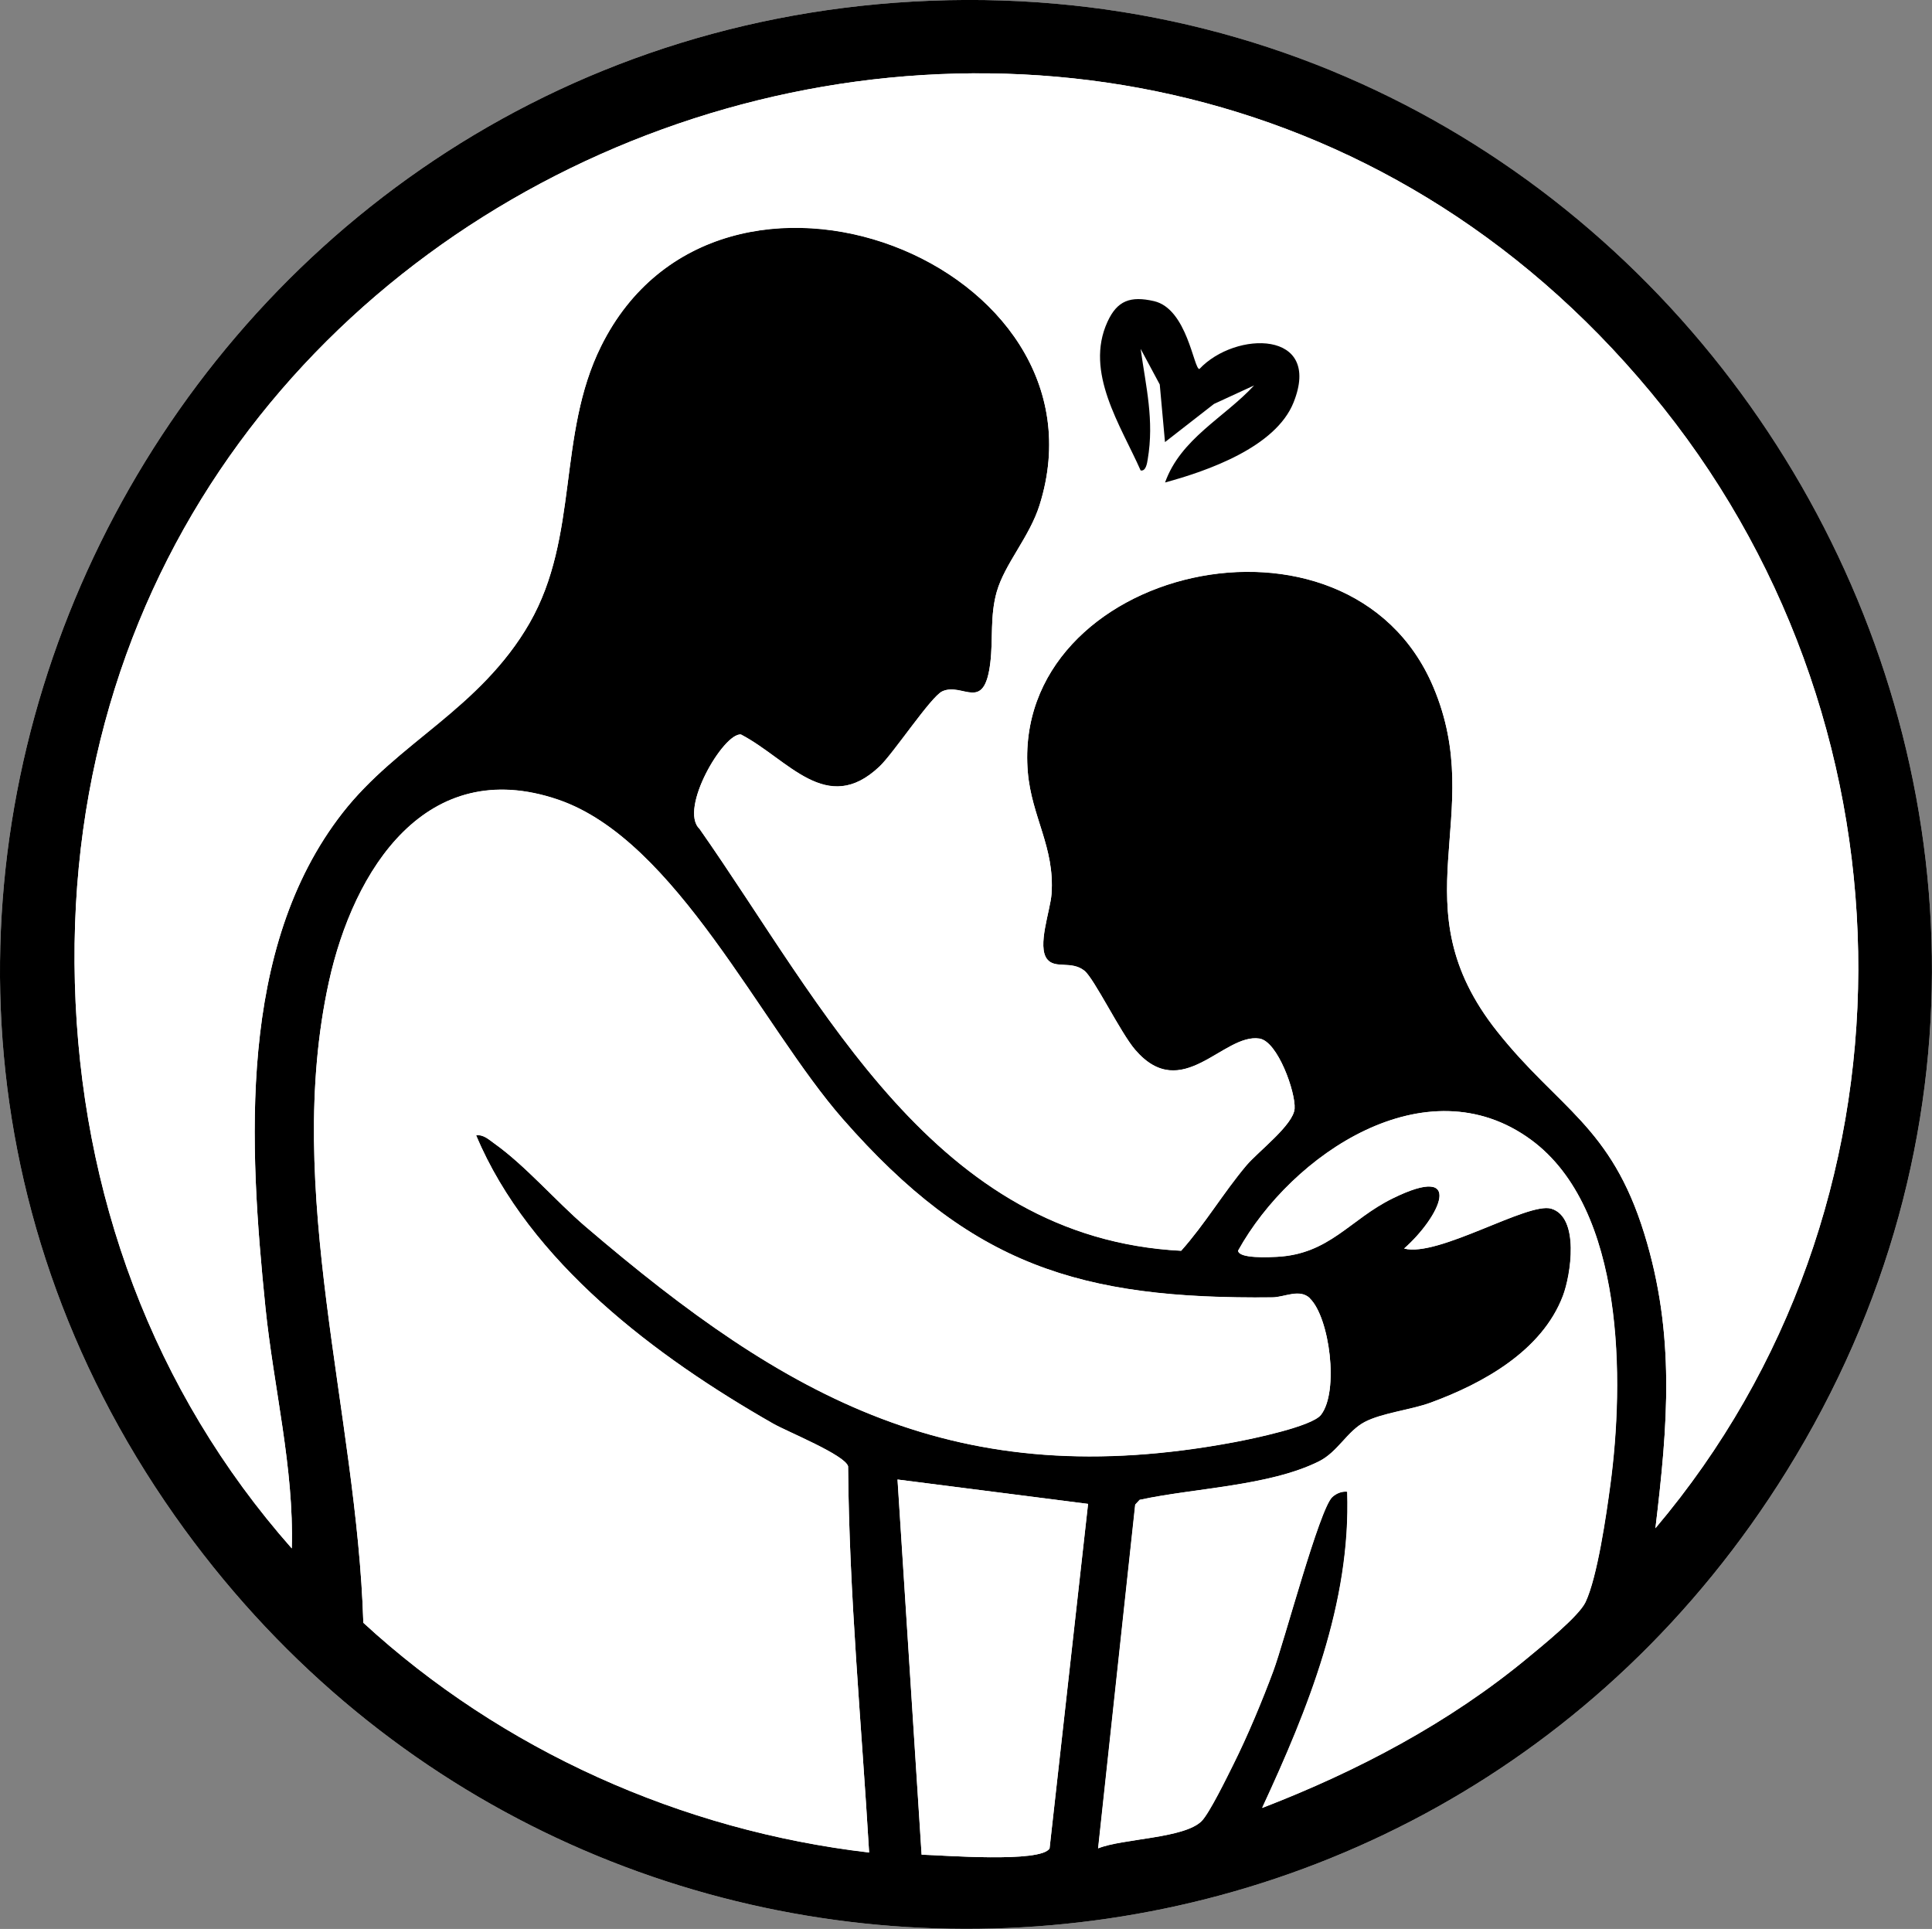 <?xml version="1.0" encoding="UTF-8"?>
<svg id="Capa_1" data-name="Capa 1" xmlns="http://www.w3.org/2000/svg" viewBox="0 0 221.36 221">
  <rect x="0" y="0" width="221.36" height="221" fill="#808080" stroke="none"/>
  <defs>
    <style>
      .cls-1 {
        fill: #fff;
      }
    </style>
  </defs>
  <path class="cls-1" d="M104.6.18C18.95,5.02-29.79,102.87,20.01,173.64c45.87,65.19,142.64,62.67,184.7-5.1C251.73,92.79,193.07-4.81,104.6.18Z"/>
  <path d="M104.6.18c88.47-5,147.13,92.6,100.11,168.36-42.06,67.77-138.83,70.29-184.7,5.1C-29.79,102.87,18.95,5.02,104.6.18ZM189.67,175.09c31.01-36.67,30.67-90.99.91-128.37C130.03-29.32,5.95,15.69,8.58,112.65c.65,24.08,8.89,46.69,24.85,64.76.27-9.22-2.08-18.46-3.02-27.63-1.88-18.51-3.24-41.15,8.83-56.63,6.31-8.09,16-12.28,21.43-21.75,5.71-9.95,3.14-21.54,8.2-31.73,13.51-27.23,58.94-9.47,50.24,18.2-1.16,3.68-3.99,6.72-4.91,9.95-.78,2.74-.41,5.43-.73,8.09-.7,5.86-3.14,2.23-5.51,3.31-1.3.59-5.57,7.07-7.19,8.61-6.07,5.74-10.45-.84-15.88-3.67-2-.19-7.12,8.54-4.75,10.8,14.21,20.27,26.92,46.88,55.19,48.35,2.73-3.06,4.82-6.62,7.46-9.76,1.36-1.62,5.41-4.66,5.54-6.53s-1.93-7.7-4.03-8.02c-4.15-.63-8.88,7.54-14.25,1.27-1.67-1.95-4.7-8.18-5.81-9.05-1.5-1.18-3.34-.16-4.26-1.31-1.18-1.49.36-5.55.5-7.48.39-5.35-2.29-8.83-2.72-13.98-1.95-23.49,36.79-32.53,46.45-9.77,6.31,14.86-4.21,25,7.36,39.54,7.03,8.83,13,10.77,16.82,23.11,3.59,11.59,2.7,21.94,1.28,33.78ZM150.08,148.75c-1.17-1.13-2.93-.11-4.28-.1-22.12.23-34.56-3.69-49.24-20.44-9.38-10.71-19.07-31.96-32.6-36.58-15.14-5.18-23.46,8.05-26.28,20.88-5.25,23.94,3.2,49.31,3.95,73.42,15.88,14.61,36.46,23.81,57.95,26.32-.87-14.74-2.29-29.47-2.41-44.25-.39-1.31-6.95-3.95-8.58-4.88-13.39-7.64-27.93-18.48-34.04-33.04.86-.11,1.45.49,2.08.93,3.58,2.54,7.06,6.62,10.45,9.52,23.16,19.81,42.55,30.68,74.39,24.7,2.02-.38,8.85-1.79,9.88-3.12,2.09-2.68.99-11.14-1.27-13.34ZM144.63,207.12c10.86-4.19,21.4-9.74,30.4-17.19,1.59-1.32,5.85-4.74,6.62-6.38,1.36-2.87,2.39-10.04,2.84-13.41,1.6-11.87,1.69-31.65-9.07-39.55-12-8.82-27.45,1.65-33.57,12.69.04.94,3.64.75,4.42.71,6.05-.31,8.38-4.29,13.27-6.69,8.46-4.15,5.4,2.16,1.33,5.74,3.9,1.03,14.17-5.36,16.85-4.57,3.29.98,2.25,7.62,1.34,10-2.4,6.31-9.17,10.04-15.16,12.23-2.26.83-5.51,1.15-7.54,2.21s-3.08,3.43-5.24,4.51c-5.69,2.84-14.33,3.06-20.55,4.41l-.51.55-4.25,39.38c2.74-1.13,9.87-1.12,11.86-3.13.91-.93,2.91-5.04,3.62-6.46,1.65-3.3,3.3-7.27,4.59-10.73s5.28-18.58,6.76-19.93c.45-.41,1.08-.68,1.71-.61.43,12.77-4.49,24.88-9.74,36.21ZM124.66,172.3l-21.82-2.79,2.76,42.98c2.37.06,13.7.97,14.66-.72l4.41-39.47Z"/>
  <path class="cls-1" d="M189.67,175.09c1.42-11.84,2.31-22.19-1.28-33.78-3.82-12.33-9.79-14.27-16.82-23.11-11.57-14.53-1.05-24.68-7.36-39.54-9.67-22.76-48.4-13.71-46.45,9.77.43,5.15,3.1,8.63,2.72,13.98-.14,1.93-1.68,6-.5,7.48.91,1.15,2.76.13,4.26,1.31,1.11.87,4.14,7.11,5.81,9.05,5.37,6.27,10.1-1.9,14.25-1.27,2.1.32,4.15,6.15,4.03,8.02s-4.18,4.92-5.54,6.53c-2.64,3.14-4.72,6.7-7.46,9.76-28.27-1.47-40.98-28.09-55.19-48.35-2.37-2.26,2.75-10.99,4.75-10.8,5.43,2.83,9.82,9.41,15.88,3.67,1.62-1.53,5.9-8.01,7.19-8.61,2.36-1.08,4.81,2.55,5.51-3.31.32-2.66-.05-5.35.73-8.09.92-3.23,3.75-6.26,4.91-9.95,8.7-27.68-36.73-45.43-50.24-18.2-5.06,10.19-2.49,21.78-8.2,31.73s-15.12,13.66-21.43,21.75c-12.06,15.48-10.71,38.12-8.83,56.63.93,9.17,3.29,18.41,3.02,27.63-15.95-18.08-24.19-40.69-24.85-64.76C5.95,15.69,130.03-29.32,190.58,46.72c29.76,37.37,30.1,91.7-.91,128.37ZM133.48,55.3c4.86-1.32,12.68-4.04,14.73-9.17,3.33-8.32-6.66-8.24-10.79-3.83-.66,0-1.39-6.91-5.2-7.78-2.71-.62-4.22-.06-5.33,2.37-2.64,5.78,1.51,11.85,3.8,17.03.61.13.74-.85.81-1.27.76-4.48-.19-8.26-.81-12.66l2.19,4.08.6,6.6,5.61-4.37,4.6-2.12c-3.42,3.69-8.42,6.09-10.21,11.14Z"/>
  <path class="cls-1" d="M150.08,148.75c2.26,2.19,3.36,10.66,1.27,13.34-1.03,1.32-7.86,2.74-9.88,3.12-31.84,5.99-51.23-4.89-74.39-24.7-3.39-2.9-6.87-6.97-10.45-9.52-.63-.45-1.22-1.04-2.08-.93,6.12,14.56,20.65,25.4,34.04,33.04,1.63.93,8.19,3.57,8.58,4.88.12,14.78,1.54,29.51,2.41,44.25-21.49-2.5-42.07-11.71-57.95-26.32-.74-24.11-9.2-49.48-3.95-73.42,2.81-12.83,11.14-26.05,26.28-20.88,13.53,4.63,23.22,25.88,32.6,36.58,14.68,16.76,27.12,20.68,49.24,20.44,1.35-.01,3.11-1.03,4.28.1Z"/>
  <path class="cls-1" d="M144.63,207.12c5.26-11.33,10.18-23.45,9.74-36.21-.63-.07-1.26.2-1.71.61-1.48,1.35-5.51,16.56-6.76,19.93s-2.94,7.43-4.59,10.73c-.71,1.42-2.71,5.53-3.62,6.46-1.98,2.01-9.11,2-11.86,3.13l4.25-39.38.51-.55c6.22-1.35,14.86-1.57,20.55-4.41,2.16-1.08,3.3-3.5,5.24-4.51s5.28-1.38,7.54-2.21c5.99-2.2,12.75-5.92,15.16-12.23.91-2.38,1.95-9.02-1.34-10-2.68-.79-12.95,5.6-16.85,4.57,4.07-3.58,7.12-9.9-1.33-5.74-4.89,2.4-7.22,6.39-13.27,6.69-.78.04-4.38.23-4.42-.71,6.12-11.04,21.57-21.51,33.57-12.69,10.76,7.91,10.67,27.68,9.07,39.55-.45,3.37-1.48,10.53-2.84,13.41-.78,1.64-5.03,5.06-6.62,6.38-8.99,7.45-19.53,13-30.4,17.19Z"/>
  <path class="cls-1" d="M124.66,172.3l-4.41,39.47c-.96,1.69-12.3.78-14.66.72l-2.76-42.98,21.82,2.79Z"/>
  <path d="M133.48,55.3c1.79-5.05,6.79-7.44,10.21-11.14l-4.6,2.12-5.61,4.37-.6-6.6-2.19-4.08c.61,4.39,1.57,8.17.81,12.66-.07.42-.2,1.39-.81,1.27-2.29-5.18-6.45-11.25-3.8-17.03,1.11-2.43,2.62-2.99,5.33-2.37,3.81.88,4.55,7.79,5.2,7.78,4.13-4.41,14.12-4.48,10.79,3.83-2.05,5.13-9.87,7.85-14.73,9.17Z"/>
</svg>